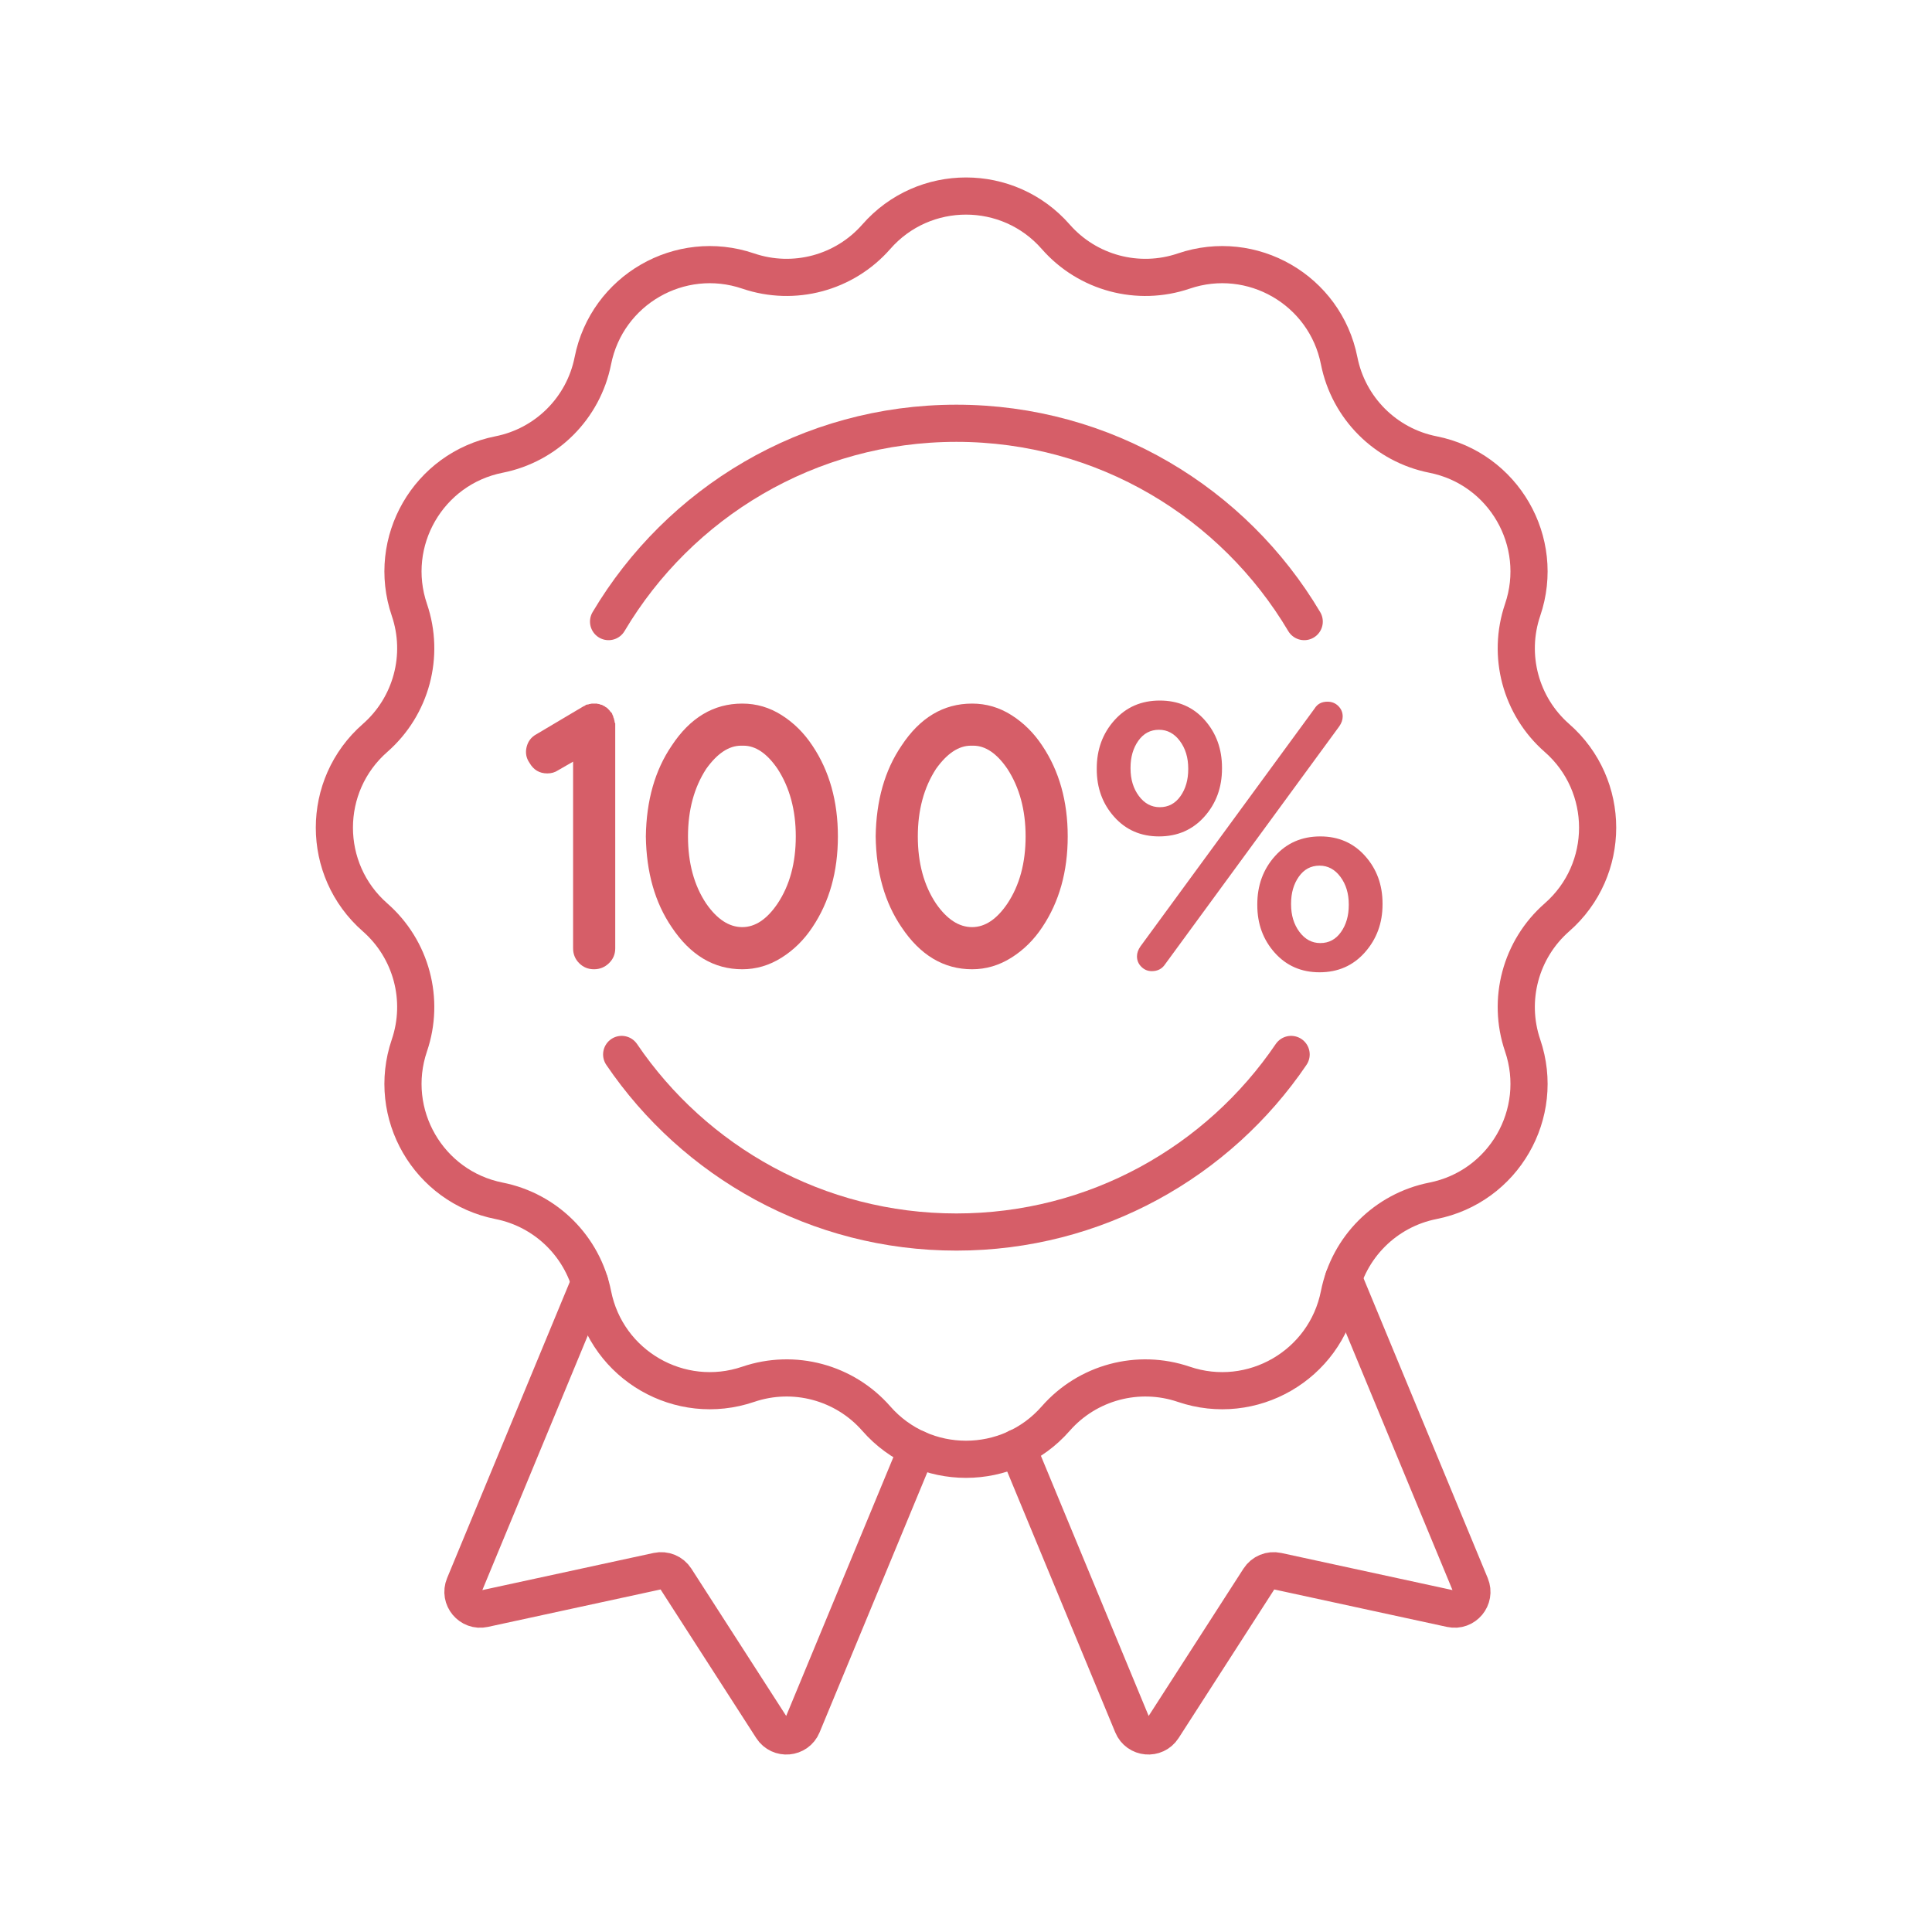 <?xml version="1.0" encoding="utf-8"?>
<!-- Generator: Adobe Illustrator 18.1.1, SVG Export Plug-In . SVG Version: 6.00 Build 0)  -->
<svg version="1.1" id="Layer_1" xmlns="http://www.w3.org/2000/svg" xmlns:xlink="http://www.w3.org/1999/xlink" x="0px" y="0px"
	 viewBox="0 0 208 208" enable-background="new 0 0 208 208" xml:space="preserve">
<g>
	<g>
		<path fill="none" stroke="#D65E68" stroke-width="4" stroke-linecap="round" stroke-linejoin="round" stroke-miterlimit="10" d="
			M109.531,155.843l12.385,29.9c0.576,1.39,2.476,1.561,3.291,0.296l10.349-16.078c0.421-0.654,1.203-0.978,1.963-0.813
			l18.686,4.051c1.471,0.319,2.694-1.146,2.118-2.536l-13.676-33.016"/>
		<path fill="none" stroke="#D65E68" stroke-width="4" stroke-linecap="round" stroke-linejoin="round" stroke-miterlimit="10" d="
			M63.486,138.064l-13.503,32.599c-0.576,1.39,0.647,2.855,2.118,2.536l18.686-4.051c0.76-0.165,1.542,0.159,1.963,0.813
			l10.349,16.078c0.814,1.265,2.715,1.095,3.291-0.296l12.332-29.772"/>
		<path fill="none" stroke="#D65E68" stroke-width="4" stroke-linecap="round" stroke-linejoin="round" stroke-miterlimit="10" d="
			M113.657,25.485L113.657,25.485c3.425,3.911,8.87,5.37,13.791,3.695l0,0c7.348-2.5,15.217,2.043,16.726,9.657l0,0
			c1.011,5.099,4.997,9.085,10.096,10.096l0,0c7.614,1.509,12.156,9.378,9.657,16.726l0,0c-1.674,4.921-0.215,10.366,3.695,13.791
			l0,0c5.839,5.114,5.839,14.199,0,19.313l0,0c-3.911,3.425-5.37,8.87-3.695,13.791l0,0c2.5,7.348-2.043,15.217-9.657,16.726h0
			c-5.099,1.011-9.085,4.997-10.096,10.096l0,0c-1.509,7.614-9.378,12.157-16.726,9.657l0,0c-4.921-1.674-10.366-0.215-13.791,3.695
			l0,0c-5.114,5.839-14.199,5.839-19.313,0l0,0c-3.425-3.911-8.87-5.37-13.791-3.695l0,0c-7.348,2.5-15.217-2.043-16.726-9.657l0,0
			c-1.011-5.099-4.997-9.085-10.096-10.096h0c-7.614-1.509-12.157-9.378-9.657-16.726l0,0c1.674-4.921,0.215-10.366-3.695-13.791
			l0,0c-5.839-5.114-5.839-14.199,0-19.313l0,0c3.911-3.425,5.37-8.87,3.695-13.791l0,0c-2.5-7.348,2.043-15.217,9.657-16.726l0,0
			c5.099-1.011,9.085-4.997,10.096-10.096l0,0c1.509-7.614,9.378-12.156,16.726-9.657l0,0c4.921,1.674,10.366,0.215,13.791-3.695
			l0,0C99.457,19.646,108.543,19.646,113.657,25.485z"/>
		<g>
			<path fill="none" stroke="#D65E68" stroke-width="4" stroke-linecap="round" stroke-linejoin="round" stroke-miterlimit="10" d="
				M66.929,113.522c7.83,11.535,21.045,19.119,36.037,19.119s28.207-7.583,36.037-19.119"/>
			<path fill="none" stroke="#D65E68" stroke-width="4" stroke-linecap="round" stroke-linejoin="round" stroke-miterlimit="10" d="
				M140.413,66.921c-7.585-12.778-21.509-21.351-37.447-21.351c-15.938,0-29.861,8.573-37.447,21.351"/>
		</g>
		<g>
			<g>
				<path fill="#D65E68" d="M64.273,75.748h-0.286h-0.041h-0.122c-0.136,0-0.232,0.013-0.286,0.041
					c-0.082,0-0.136,0.014-0.164,0.041c-0.027,0-0.068,0.007-0.122,0.02c-0.055,0.013-0.095,0.02-0.122,0.02
					c-0.028,0-0.062,0.02-0.102,0.061c-0.041,0.041-0.075,0.061-0.102,0.061l-0.082,0.041l-0.082,0.041l-5.026,2.983
					c-0.545,0.3-0.892,0.756-1.042,1.369c-0.149,0.613-0.048,1.178,0.307,1.696c0.436,0.763,1.076,1.144,1.921,1.144
					c0.435,0,0.817-0.109,1.144-0.327l1.634-0.94v20.104c0,0.626,0.218,1.158,0.654,1.594c0.436,0.436,0.968,0.654,1.594,0.654
					c0.627,0,1.164-0.218,1.614-0.654c0.449-0.436,0.674-0.967,0.674-1.594V77.995v-0.123c-0.055-0.055-0.082-0.15-0.082-0.286
					l-0.041-0.082v-0.123c-0.028-0.027-0.048-0.061-0.062-0.102c-0.014-0.041-0.021-0.075-0.021-0.102s-0.027-0.095-0.082-0.205
					c-0.027-0.054-0.041-0.095-0.041-0.122l-0.041-0.082l-0.163-0.163c-0.028-0.054-0.068-0.109-0.123-0.163l-0.163-0.163
					l-0.082-0.082c-0.027-0.027-0.054-0.041-0.082-0.041c-0.055-0.027-0.109-0.068-0.163-0.123c-0.028,0-0.109-0.041-0.245-0.123
					c-0.028-0.027-0.082-0.041-0.164-0.041c-0.108-0.055-0.191-0.082-0.245-0.082C64.354,75.788,64.3,75.775,64.273,75.748
					L64.273,75.748z"/>
			</g>
			<g>
				<path fill="#D65E68" d="M79.912,75.748c-3.078,0-5.612,1.512-7.6,4.536c-1.798,2.642-2.724,5.897-2.779,9.765
					c0.055,3.868,0.981,7.123,2.779,9.766c2.015,3.024,4.549,4.536,7.6,4.536c1.498,0,2.908-0.415,4.229-1.246
					c1.321-0.831,2.431-1.927,3.33-3.289c1.825-2.724,2.737-5.979,2.737-9.766c0-3.786-0.912-7.042-2.737-9.765
					c-0.899-1.362-2.002-2.459-3.31-3.289C82.854,76.163,81.437,75.748,79.912,75.748L79.912,75.748z M79.912,80.283
					c0.042-0.002,0.084-0.003,0.126-0.003c1.314,0,2.539,0.832,3.675,2.495c1.308,2.016,1.961,4.44,1.961,7.273
					c0,2.86-0.654,5.271-1.961,7.233c-1.144,1.689-2.411,2.533-3.8,2.533c-1.417,0-2.71-0.845-3.882-2.533
					c-1.308-1.961-1.961-4.372-1.961-7.233c0-2.833,0.654-5.257,1.961-7.273c1.188-1.663,2.44-2.495,3.756-2.495
					C79.828,80.281,79.87,80.282,79.912,80.283L79.912,80.283z"/>
			</g>
			<g>
				<path fill="#D65E68" d="M104.655,75.748c-3.078,0-5.612,1.512-7.6,4.536c-1.798,2.642-2.724,5.897-2.779,9.765
					c0.055,3.868,0.981,7.123,2.779,9.766c2.015,3.024,4.549,4.536,7.6,4.536c1.498,0,2.908-0.415,4.229-1.246
					c1.321-0.831,2.431-1.927,3.33-3.289c1.825-2.724,2.737-5.979,2.737-9.766c0-3.786-0.912-7.042-2.737-9.765
					c-0.899-1.362-2.002-2.459-3.31-3.289C107.597,76.163,106.18,75.748,104.655,75.748L104.655,75.748z M104.655,80.283
					c0.042-0.002,0.084-0.003,0.126-0.003c1.314,0,2.539,0.832,3.675,2.495c1.308,2.016,1.961,4.44,1.961,7.273
					c0,2.86-0.654,5.271-1.961,7.233c-1.144,1.689-2.411,2.533-3.8,2.533c-1.417,0-2.71-0.845-3.882-2.533
					c-1.308-1.961-1.961-4.372-1.961-7.233c0-2.833,0.654-5.257,1.961-7.273c1.188-1.663,2.44-2.495,3.756-2.495
					C104.571,80.281,104.613,80.282,104.655,80.283L104.655,80.283z"/>
			</g>
			<g>
				<path fill="#D65E68" d="M124.86,75.421c-1.989,0-3.617,0.708-4.883,2.125c-1.267,1.416-1.9,3.146-1.9,5.189v0.082
					c0,2.016,0.626,3.725,1.88,5.128c1.253,1.403,2.86,2.104,4.821,2.104c1.989,0,3.617-0.708,4.883-2.124
					c1.267-1.417,1.9-3.147,1.9-5.189v-0.082c0-2.016-0.62-3.725-1.859-5.128C128.462,76.122,126.848,75.421,124.86,75.421
					L124.86,75.421z M124.86,86.903c-0.899,0-1.648-0.402-2.247-1.205c-0.599-0.804-0.899-1.791-0.899-2.962v-0.082
					c0-1.144,0.279-2.111,0.838-2.901c0.558-0.79,1.301-1.185,2.227-1.185c0.899,0,1.648,0.402,2.247,1.206
					c0.599,0.803,0.899,1.791,0.899,2.962v0.082c0,1.144-0.279,2.111-0.838,2.901C126.528,86.508,125.786,86.903,124.86,86.903
					L124.86,86.903z M142.92,75.543c-0.627,0-1.09,0.245-1.389,0.735l-18.756,25.62c-0.245,0.354-0.368,0.708-0.368,1.063
					c0,0.436,0.157,0.81,0.47,1.123c0.313,0.313,0.688,0.47,1.124,0.47c0.627,0,1.103-0.245,1.43-0.736l18.756-25.62
					c0.245-0.354,0.368-0.708,0.368-1.062c0-0.436-0.157-0.811-0.47-1.124C143.771,75.7,143.383,75.543,142.92,75.543L142.92,75.543
					z M142.144,90.049c-1.989,0-3.617,0.708-4.883,2.125c-1.267,1.416-1.9,3.146-1.9,5.189v0.082c0,2.016,0.626,3.725,1.879,5.128
					c1.254,1.403,2.86,2.104,4.822,2.104c1.989,0,3.617-0.715,4.883-2.145c1.267-1.43,1.9-3.153,1.9-5.169v-0.082
					c0-2.016-0.627-3.725-1.88-5.128C145.712,90.75,144.105,90.049,142.144,90.049L142.144,90.049z M142.144,101.531
					c-0.899,0-1.648-0.402-2.247-1.206c-0.6-0.803-0.899-1.791-0.899-2.962v-0.082c0-1.144,0.279-2.111,0.838-2.901
					c0.558-0.79,1.301-1.185,2.227-1.185c0.899,0,1.648,0.402,2.247,1.205c0.599,0.804,0.899,1.791,0.899,2.962v0.082
					c0,1.144-0.279,2.111-0.838,2.901C143.812,101.136,143.07,101.531,142.144,101.531L142.144,101.531z"/>
			</g>
		</g>
	</g>
</g>
</svg>
